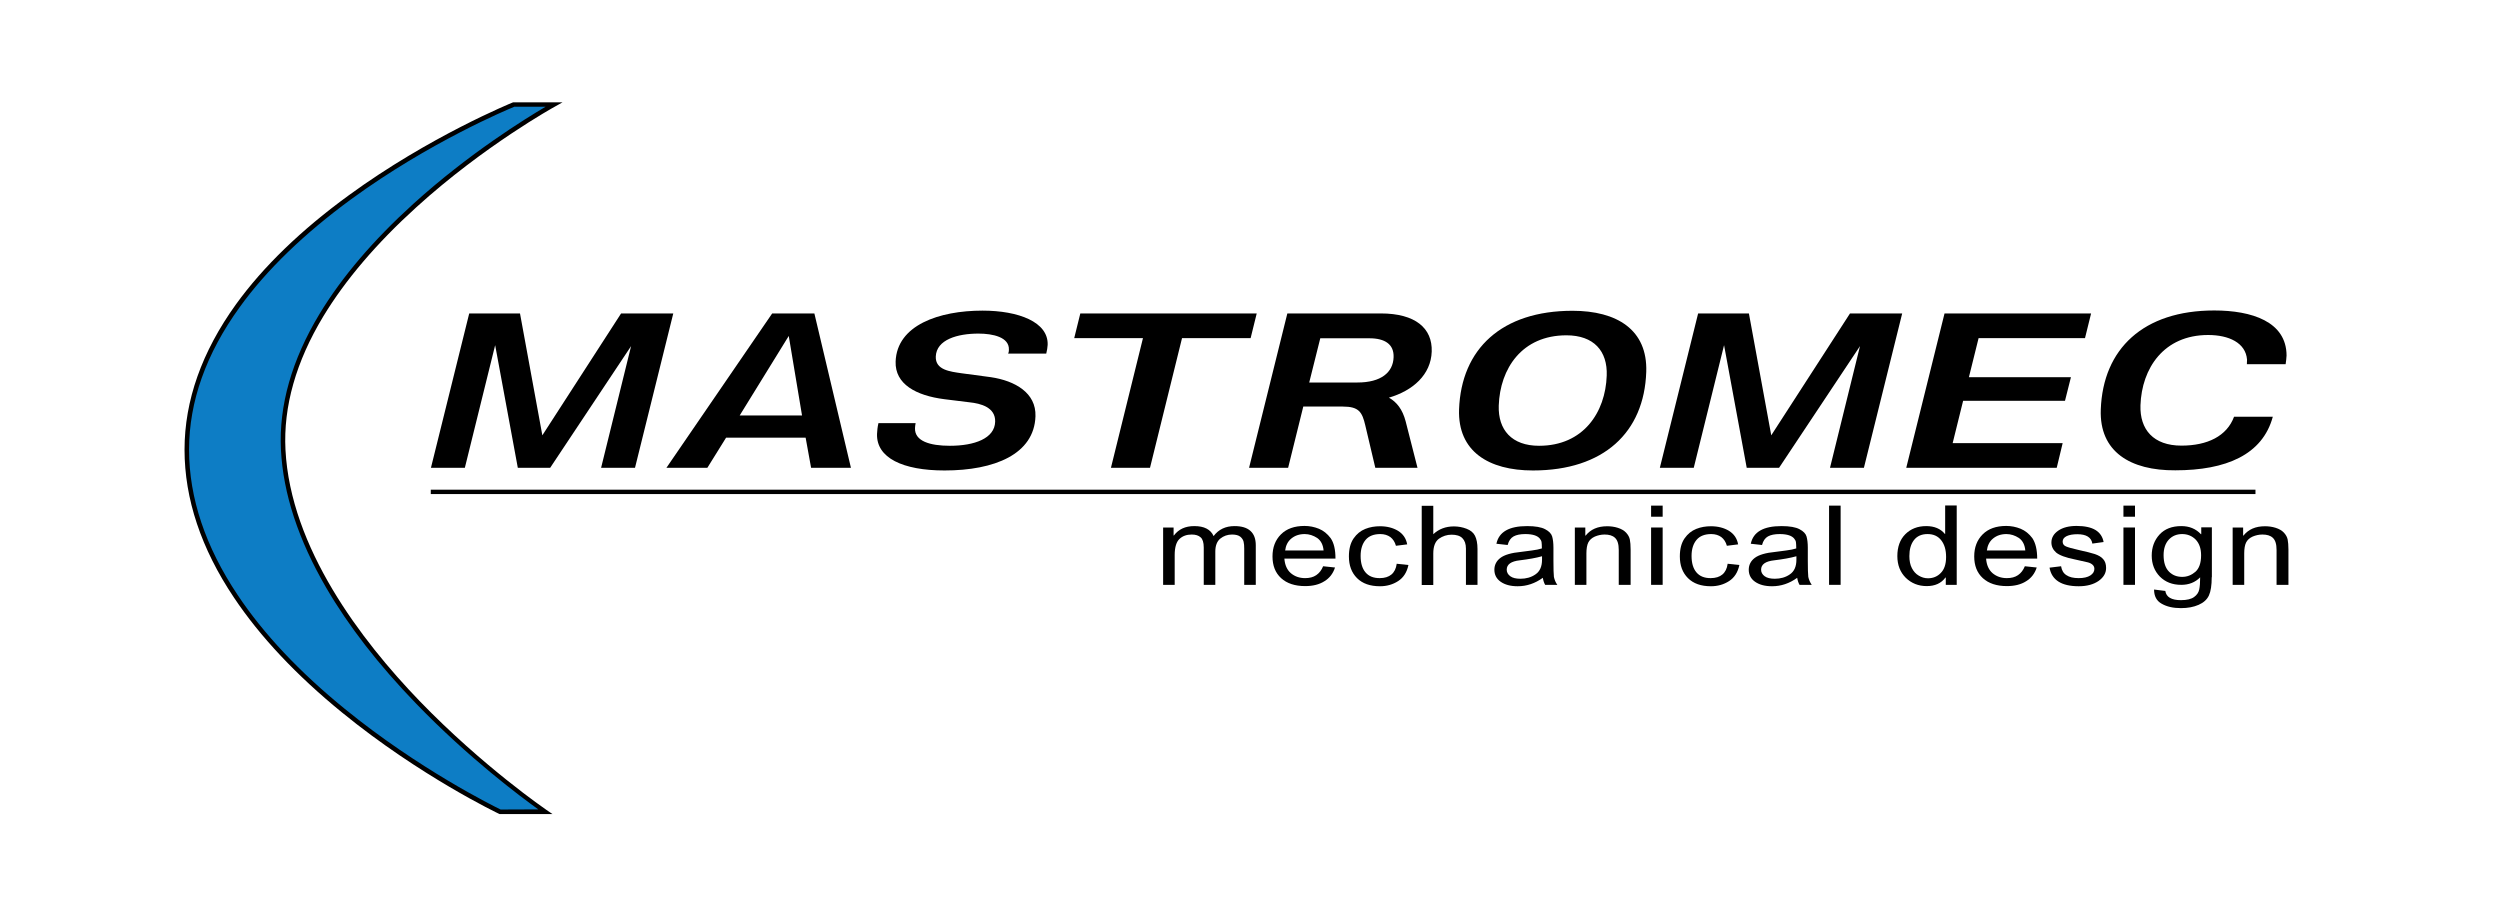 <?xml version="1.0" encoding="utf-8"?>
<!-- Generator: Adobe Illustrator 27.0.0, SVG Export Plug-In . SVG Version: 6.00 Build 0)  -->
<svg version="1.1" id="Capa_1" xmlns="http://www.w3.org/2000/svg" xmlns:xlink="http://www.w3.org/1999/xlink" x="0px" y="0px"
	 viewBox="0 0 1600 580" style="enable-background:new 0 0 1600 580;" xml:space="preserve">
<style type="text/css">
	.st0{fill:#0D7DC5;}
	.st1{fill:#FFFFFF;}
</style>
<g>
	<g>
		<path class="st0" d="M349,519.5l-28.9,0.1c0,0-200.6-95.2-200.6-231.8S328.7,67,328.7,67h25.8c0,0-179.4,98.6-173.2,220.8
			C187.4,410.1,349,519.5,349,519.5z"/>
		<path d="M319.8,521l-0.3-0.1c-0.5-0.2-50.9-24.3-100.6-64.9c-29.2-23.8-52.5-48.6-69.2-73.6c-21-31.3-31.6-63.2-31.6-94.6
			c0-31.5,11.1-62.7,32.9-93c17.4-24.1,41.7-47.6,72.2-69.8c51.8-37.8,104.4-59.2,104.9-59.4l0.3-0.1H360l-4.8,2.7
			c-0.4,0.2-45.3,25-88.7,64.4c-25.5,23.1-45.5,46.6-59.6,69.9c-17.5,29-25.6,57.7-24.2,85.3c3.2,62.7,48.4,122,85.8,160.8
			c40.6,42,80.9,69.5,81.3,69.8l3.8,2.6L319.8,521z M329,68.4c-4,1.6-54.4,22.7-104.1,59c-30.2,22.1-54.3,45.3-71.5,69.2
			C131.9,226.3,121,257,121,287.8c0,30.9,10.5,62.2,31.1,93c16.5,24.8,39.6,49.3,68.6,72.9c47.5,38.7,95.6,62.4,99.7,64.4l24.1-0.1
			c-10.9-7.8-44.4-32.7-78.1-67.6c-24-24.8-43.4-49.8-57.6-74.2c-17.8-30.6-27.6-60.3-29-88.4c-1.4-28.2,6.9-57.4,24.7-86.9
			c14.2-23.5,34.4-47.2,60.1-70.5c35.5-32.2,72-54.7,84.6-62.1H329z"/>
	</g>
	<g>
		<path d="M406.4,299.4h-21.7l19.2-77.9l-51.8,77.9h-20.7l-14.5-78.5l-19.4,78.5h-21.7l24.5-98.8h32.5l14.3,78l50.4-78h33.4
			L406.4,299.4z"/>
		<path d="M515.6,280.1h-50.9l-12,19.3h-26.2l67.7-98.8h27l23.4,98.8h-25.5L515.6,280.1z M513.3,265.9l-8.5-50.9l-31.4,50.9H513.3z"
			/>
		<path d="M561.3,277.7c0.1-2,0.3-4.4,0.9-6.9H586c-0.2,1.1-0.4,2.3-0.4,3.2c-0.3,8.3,9.5,11.3,22.3,11.3c15.8,0,28.7-4.7,29-15.4
			c0.3-9.3-9.5-11.7-16.2-12.4l-16.2-2c-18.3-2.3-31.8-9.7-31.3-24.1c0.8-23.3,27.8-32.6,55.6-32.6c23.1,0,42.2,7.3,41.7,21.9
			c-0.1,1.6-0.4,3.7-0.9,5.6h-24.4c0.5-1,0.5-2,0.5-2.5c0.3-8-10.2-10.3-19.5-10.3c-13.3,0-26.9,3.8-27.3,14.7
			c-0.3,8.6,9.1,9.6,16.6,10.7l18.7,2.5c15.4,2.3,29,10,28.5,25c-0.8,24.3-26.2,34.7-58.2,34.7C577.7,301.1,560.8,293,561.3,277.7z"
			/>
		<path d="M800.4,216.4h-43.9l-20.5,83h-25l20.5-83h-44l3.9-15.8h112.9L800.4,216.4z"/>
		<path d="M899.6,269.6l7.6,29.8h-27l-6.4-27.1c-2-8.6-4.1-12.1-14.4-12.1h-25.3l-9.7,39.2h-25l24.5-98.8h59.8
			c22.2,0,33.1,9.5,32.6,24.4c-0.5,14.8-12,25-27.4,29.5C893.9,257.3,897.6,262,899.6,269.6z M845,216.4l-7.1,28.4h30.9
			c15,0,22.8-6.4,23.1-16.2c0.3-8.3-5.6-12.1-15.5-12.1H845z"/>
		<path d="M933.8,262c1.4-38.7,27.3-63.1,72.6-63.1c28.4,0,48.1,12.1,47.2,39.1c-1.3,38.7-27.2,63.1-72.5,63.1
			C952.6,301.1,932.9,288.8,933.8,262z M1028.3,240.4c0.6-15.8-8.3-25.8-25.8-25.8c-28.4,0-42.5,21.2-43.3,45
			c-0.5,15.5,8.3,25.7,25.8,25.7C1013.3,285.3,1027.5,264,1028.3,240.4z"/>
		<path d="M1192.9,299.4h-21.7l19.2-77.9l-51.8,77.9h-20.7l-14.5-78.5l-19.4,78.5h-21.7l24.5-98.8h32.5l14.3,78l50.4-78h33.4
			L1192.9,299.4z"/>
		<path d="M1266.3,216.4l-6.2,25h65.3l-3.8,15.1h-65.2l-6.7,27.1h70.4l-3.8,15.8H1220l24.5-98.8h93.8l-3.9,15.8H1266.3z"/>
		<path d="M1344.5,262.1c1.4-38.9,27.3-63.4,72.6-63.4c24,0,46.2,7.1,46.3,28.8c-0.1,1.8-0.3,3.7-0.6,5.6h-24.8l0.1-3
			c-0.9-10.7-11.6-15.7-24.9-15.7c-28.4,0-42.5,21.3-43.3,45c-0.5,15.5,8.3,25.8,26.2,25.8c16.7,0,29.1-6.1,33.7-18.5h24.8
			c-6.6,24.4-30,34.3-62.4,34.3C1363.4,301.2,1343.5,289.1,1344.5,262.1z"/>
	</g>
	<g>
		<path d="M803.7,374.3h-7.4v-23.2c0-1.7-0.1-3.2-0.4-4.4c-0.3-1.2-1-2.3-2.1-3.2c-1.1-0.9-2.9-1.4-5.3-1.4c-2.9,0-5.4,0.9-7.5,2.6
			c-2.1,1.7-3.2,4.5-3.2,8.3v21.3h-7.4v-23.9c0-3.2-0.7-5.4-2-6.5c-1.3-1.2-3.2-1.8-5.7-1.8c-3.2,0-5.8,0.9-7.8,2.8
			c-2,1.8-3.1,5.3-3.1,10.3v19.1h-7.4v-36.7h6.7v5.1h0.2c3-4,7.3-6,13-6c3.2,0,5.8,0.5,7.9,1.6c2.1,1.1,3.6,2.7,4.5,4.8
			c3.2-4.3,7.7-6.4,13.4-6.4c4.5,0,7.9,1,10.2,3.1c2.3,2.1,3.4,5.1,3.4,9.2V374.3z"/>
		<path d="M854.7,357.5H822c0.3,4.1,1.7,7.2,4.1,9.3c2.5,2.1,5.5,3.2,9.2,3.2c2.8,0,5.2-0.6,7.1-1.9c1.9-1.3,3.4-3.2,4.4-5.7
			l7.6,0.8c-1.2,3.8-3.5,6.8-6.8,8.8c-3.3,2.1-7.4,3.1-12.3,3.1c-6.5,0-11.7-1.7-15.4-5.1c-3.7-3.4-5.5-8-5.5-13.9
			c0-5.8,1.8-10.5,5.4-14.1s8.6-5.4,15.1-5.4c3.2,0,6.2,0.6,9.2,1.8c2.9,1.2,5.4,3.2,7.5,6C853.7,347.4,854.7,351.7,854.7,357.5z
			 M847.1,352.4c-0.3-3.7-1.7-6.4-4.1-8.1c-2.5-1.6-5.1-2.5-8-2.5c-3.5,0-6.3,1-8.6,2.9s-3.5,4.5-3.9,7.6H847.1z"/>
		<path d="M901.4,361.6c-1,4.7-3.2,8.1-6.6,10.3c-3.4,2.2-7.3,3.3-11.6,3.3c-6.3,0-11.2-1.7-14.7-5.2c-3.5-3.5-5.2-8.1-5.2-13.9
			c0-4.8,1-8.6,3-11.5c2-2.9,4.5-4.9,7.5-6.1c3-1.2,6.1-1.7,9.4-1.7c4.5,0,8.3,1,11.5,2.9c3.2,2,5.2,4.8,5.9,8.7l-7.2,0.9
			c-0.7-2.5-1.9-4.3-3.6-5.6c-1.7-1.2-3.8-1.9-6.4-1.9c-4.1,0-7.3,1.2-9.4,3.7c-2.1,2.5-3.2,5.9-3.2,10.3c0,4.5,1,8,3.1,10.5
			c2.1,2.5,5.1,3.7,9.1,3.7c3.2,0,5.7-0.8,7.5-2.3c1.8-1.5,3-3.8,3.4-6.9L901.4,361.6z"/>
		<path d="M945.6,374.3h-7.4v-23.2c0-3-0.8-5.2-2.3-6.7c-1.5-1.5-3.8-2.2-6.9-2.2c-3,0-5.7,0.9-8.1,2.6c-2.4,1.8-3.6,4.9-3.6,9.5
			v20.1h-7.4v-50.7h7.4v18.2c3.5-3.3,7.9-5,13.2-5c2.8,0,5.5,0.5,8.1,1.5c2.6,1,4.4,2.5,5.4,4.5c1,2,1.6,4.8,1.6,8.4V374.3z"/>
		<path d="M996.7,374.3h-7.8c-0.7-1.2-1.2-2.7-1.5-4.5c-5,3.6-10.3,5.4-16.1,5.4c-4.6,0-8.2-1-10.9-2.9c-2.7-1.9-4-4.5-4-7.7
			c0-3,1.3-5.6,3.8-7.5c2.6-2,7-3.3,13.3-3.9l6.9-0.9c2.6-0.3,4.7-0.8,6.4-1.3c0-1.9-0.1-3.2-0.2-4c-0.1-0.8-0.5-1.6-1.2-2.4
			c-0.7-0.8-1.7-1.5-3.2-2c-1.5-0.5-3.5-0.8-6-0.8c-3.2,0-5.7,0.5-7.5,1.5c-1.8,1-3.1,2.8-3.8,5.5l-7.2-0.8c0.8-3.8,2.8-6.6,6.1-8.5
			c3.3-1.9,7.8-2.8,13.6-2.8c5.2,0,9.1,0.7,11.5,2c2.5,1.3,4,2.9,4.5,4.7s0.8,4.2,0.8,7.1v8.4c0,5.1,0.1,8.5,0.3,10.3
			C994.9,371,995.5,372.7,996.7,374.3z M986.9,358.2v-2.2c-3.9,1.1-8.6,1.9-14.2,2.6c-5.6,0.6-8.4,2.6-8.4,6c0,1.7,0.8,3.1,2.3,4.2
			c1.5,1.1,3.7,1.6,6.5,1.6c3.6,0,6.9-0.9,9.6-2.8C985.5,365.7,986.9,362.6,986.9,358.2z"/>
		<path d="M1043.4,374.3h-7.4V352c0-3.8-0.8-6.3-2.4-7.8s-3.8-2.1-6.7-2.1c-2.2,0-4.3,0.5-6.2,1.3c-2,0.9-3.4,2.2-4.2,3.8
			s-1.2,4-1.2,7v20.1h-7.4v-36.7h6.7v5.2h0.2c1.6-2,3.5-3.5,5.8-4.5c2.3-1,4.9-1.5,8-1.5c2.3,0,4.6,0.3,6.8,1c2.2,0.7,4,1.7,5.3,3.1
			s2.1,2.9,2.4,4.4c0.3,1.6,0.5,3.7,0.5,6.4V374.3z"/>
		<path d="M1064.1,330.7h-7.4v-7.1h7.4V330.7z M1064.1,374.3h-7.4v-36.7h7.4V374.3z"/>
		<path d="M1113.2,361.6c-1,4.7-3.2,8.1-6.6,10.3c-3.4,2.2-7.3,3.3-11.6,3.3c-6.3,0-11.2-1.7-14.7-5.2c-3.5-3.5-5.2-8.1-5.2-13.9
			c0-4.8,1-8.6,3-11.5c2-2.9,4.5-4.9,7.5-6.1c3-1.2,6.1-1.7,9.4-1.7c4.5,0,8.3,1,11.5,2.9c3.2,2,5.2,4.8,5.9,8.7l-7.2,0.9
			c-0.7-2.5-1.9-4.3-3.6-5.6c-1.7-1.2-3.8-1.9-6.4-1.9c-4.1,0-7.3,1.2-9.4,3.7c-2.1,2.5-3.2,5.9-3.2,10.3c0,4.5,1,8,3.1,10.5
			c2.1,2.5,5.1,3.7,9.1,3.7c3.2,0,5.7-0.8,7.5-2.3c1.8-1.5,3-3.8,3.4-6.9L1113.2,361.6z"/>
		<path d="M1159.5,374.3h-7.8c-0.7-1.2-1.2-2.7-1.5-4.5c-5,3.6-10.3,5.4-16.1,5.4c-4.6,0-8.2-1-10.9-2.9c-2.7-1.9-4-4.5-4-7.7
			c0-3,1.3-5.6,3.8-7.5c2.6-2,7-3.3,13.3-3.9l6.9-0.9c2.6-0.3,4.7-0.8,6.4-1.3c0-1.9-0.1-3.2-0.2-4c-0.1-0.8-0.5-1.6-1.2-2.4
			c-0.7-0.8-1.7-1.5-3.2-2c-1.5-0.5-3.5-0.8-6-0.8c-3.2,0-5.7,0.5-7.5,1.5c-1.8,1-3.1,2.8-3.8,5.5l-7.2-0.8c0.8-3.8,2.8-6.6,6.1-8.5
			c3.3-1.9,7.8-2.8,13.6-2.8c5.2,0,9.1,0.7,11.5,2c2.5,1.3,4,2.9,4.5,4.7s0.8,4.2,0.8,7.1v8.4c0,5.1,0.1,8.5,0.3,10.3
			C1157.7,371,1158.4,372.7,1159.5,374.3z M1149.7,358.2v-2.2c-3.9,1.1-8.6,1.9-14.2,2.6c-5.6,0.6-8.4,2.6-8.4,6
			c0,1.7,0.8,3.1,2.3,4.2c1.5,1.1,3.7,1.6,6.5,1.6c3.6,0,6.9-0.9,9.6-2.8C1148.3,365.7,1149.7,362.6,1149.7,358.2z"/>
		<path d="M1178,374.3h-7.4v-50.7h7.4V374.3z"/>
		<path d="M1252.2,374.3h-6.9v-4.7h-0.2c-2.7,3.7-6.7,5.5-12,5.5c-5.3,0-9.8-1.8-13.4-5.3c-3.6-3.6-5.4-8.2-5.4-13.9
			c0-5.9,1.7-10.6,5.1-14s7.8-5.2,13.4-5.2c5.2,0,9.2,1.7,11.9,5h0.2v-18.2h7.4V374.3z M1233.9,370.1c3.2,0,6-1.1,8.2-3.4
			c2.2-2.2,3.4-5.6,3.4-10.2c0-4.5-1-8-3.1-10.7c-2.1-2.7-5-4-8.8-4c-3.8,0-6.7,1.3-8.7,3.9c-2,2.6-2.9,6-2.9,10.2
			c0,3,0.5,5.6,1.6,7.7c1.1,2.1,2.5,3.7,4.4,4.8C1229.8,369.5,1231.8,370.1,1233.9,370.1z"/>
		<path d="M1303.8,357.5h-32.7c0.3,4.1,1.7,7.2,4.1,9.3c2.5,2.1,5.5,3.2,9.2,3.2c2.8,0,5.2-0.6,7.1-1.9c1.9-1.3,3.4-3.2,4.4-5.7
			l7.6,0.8c-1.2,3.8-3.5,6.8-6.8,8.8c-3.3,2.1-7.4,3.1-12.3,3.1c-6.5,0-11.7-1.7-15.4-5.1c-3.7-3.4-5.5-8-5.5-13.9
			c0-5.8,1.8-10.5,5.4-14.1s8.6-5.4,15.1-5.4c3.2,0,6.2,0.6,9.2,1.8c2.9,1.2,5.4,3.2,7.5,6C1302.7,347.4,1303.8,351.7,1303.8,357.5z
			 M1296.2,352.4c-0.3-3.7-1.7-6.4-4.1-8.1c-2.5-1.6-5.1-2.5-8-2.5c-3.5,0-6.3,1-8.6,2.9s-3.5,4.5-3.9,7.6H1296.2z"/>
		<path d="M1339.1,347.9c-0.3-2-1.3-3.5-2.9-4.5c-1.6-1-3.8-1.5-6.7-1.5c-2.8,0-5.1,0.4-6.8,1.2s-2.6,2-2.6,3.5
			c0,1.5,0.7,2.5,2.1,3.1s4.1,1.4,8.2,2.3c4.6,1,8.1,1.9,10.3,2.6c2.3,0.8,4.1,1.8,5.3,3.2c1.3,1.4,1.9,3.3,1.9,5.7
			c0,3.3-1.6,6-4.8,8.3c-3.2,2.2-7.4,3.4-12.7,3.4c-5.5,0-9.9-1-13-3c-3.1-2-5-4.9-5.7-8.9l7.4-0.9c0.4,2.6,1.5,4.5,3.4,5.7
			c1.9,1.3,4.5,1.9,7.9,1.9c3.2,0,5.7-0.6,7.4-1.7s2.6-2.5,2.6-4.2c0-1.1-0.4-2-1.2-2.7c-0.8-0.7-1.8-1.2-3-1.5
			c-1.2-0.3-3.9-0.9-8-1.8c-6.2-1.2-10.3-2.8-12.3-4.5c-2-1.8-3-3.9-3-6.4c0-3.1,1.5-5.6,4.4-7.6c2.9-2,6.8-3,11.7-3
			c5.2,0,9.3,0.9,12.1,2.6s4.6,4.3,5.2,7.7L1339.1,347.9z"/>
		<path d="M1366.4,330.7h-7.4v-7.1h7.4V330.7z M1366.4,374.3h-7.4v-36.7h7.4V374.3z"/>
		<path d="M1415.5,369.4c0,5.2-0.6,9.1-1.8,11.7c-1.2,2.6-3.4,4.6-6.6,6c-3.2,1.4-6.9,2.1-11.3,2.1c-4.9,0-9-0.9-12.3-2.8
			c-3.3-1.8-4.9-4.9-4.9-9.1l7.2,0.9c0.3,1.9,1.2,3.4,2.9,4.4c1.7,1,4,1.5,7.1,1.5c3.8,0,6.6-0.7,8.4-2c1.8-1.3,2.9-2.9,3.3-4.8
			c0.4-1.9,0.6-4.5,0.6-7.8c-3.2,3.2-7.2,4.8-12.1,4.8c-5.7,0-10.2-1.8-13.7-5.3c-3.4-3.5-5.2-8-5.2-13.4c0-5.4,1.7-9.9,5-13.5
			s8-5.4,13.9-5.4c5.2,0,9.3,1.7,12.6,5.2h0.2v-4.4h6.8V369.4z M1396.6,369.2c3.2,0,5.9-1.1,8.4-3.2c2.4-2.1,3.7-5.6,3.7-10.6
			c0-4.4-1.2-7.7-3.5-10.1c-2.3-2.3-5.2-3.5-8.6-3.5c-3.5,0-6.4,1.2-8.6,3.6s-3.3,5.7-3.3,9.9c0,4.8,1.2,8.3,3.5,10.6
			C1390.4,368.1,1393.2,369.2,1396.6,369.2z"/>
		<path d="M1464.4,374.3h-7.4V352c0-3.8-0.8-6.3-2.4-7.8s-3.8-2.1-6.7-2.1c-2.2,0-4.3,0.5-6.2,1.3c-2,0.9-3.4,2.2-4.2,3.8
			s-1.2,4-1.2,7v20.1h-7.4v-36.7h6.7v5.2h0.2c1.6-2,3.5-3.5,5.8-4.5c2.3-1,4.9-1.5,8-1.5c2.3,0,4.6,0.3,6.8,1c2.2,0.7,4,1.7,5.3,3.1
			s2.1,2.9,2.4,4.4c0.3,1.6,0.5,3.7,0.5,6.4V374.3z"/>
	</g>
	<rect x="275.7" y="313.4" width="1167.8" height="2.8"/>
</g>
</svg>
